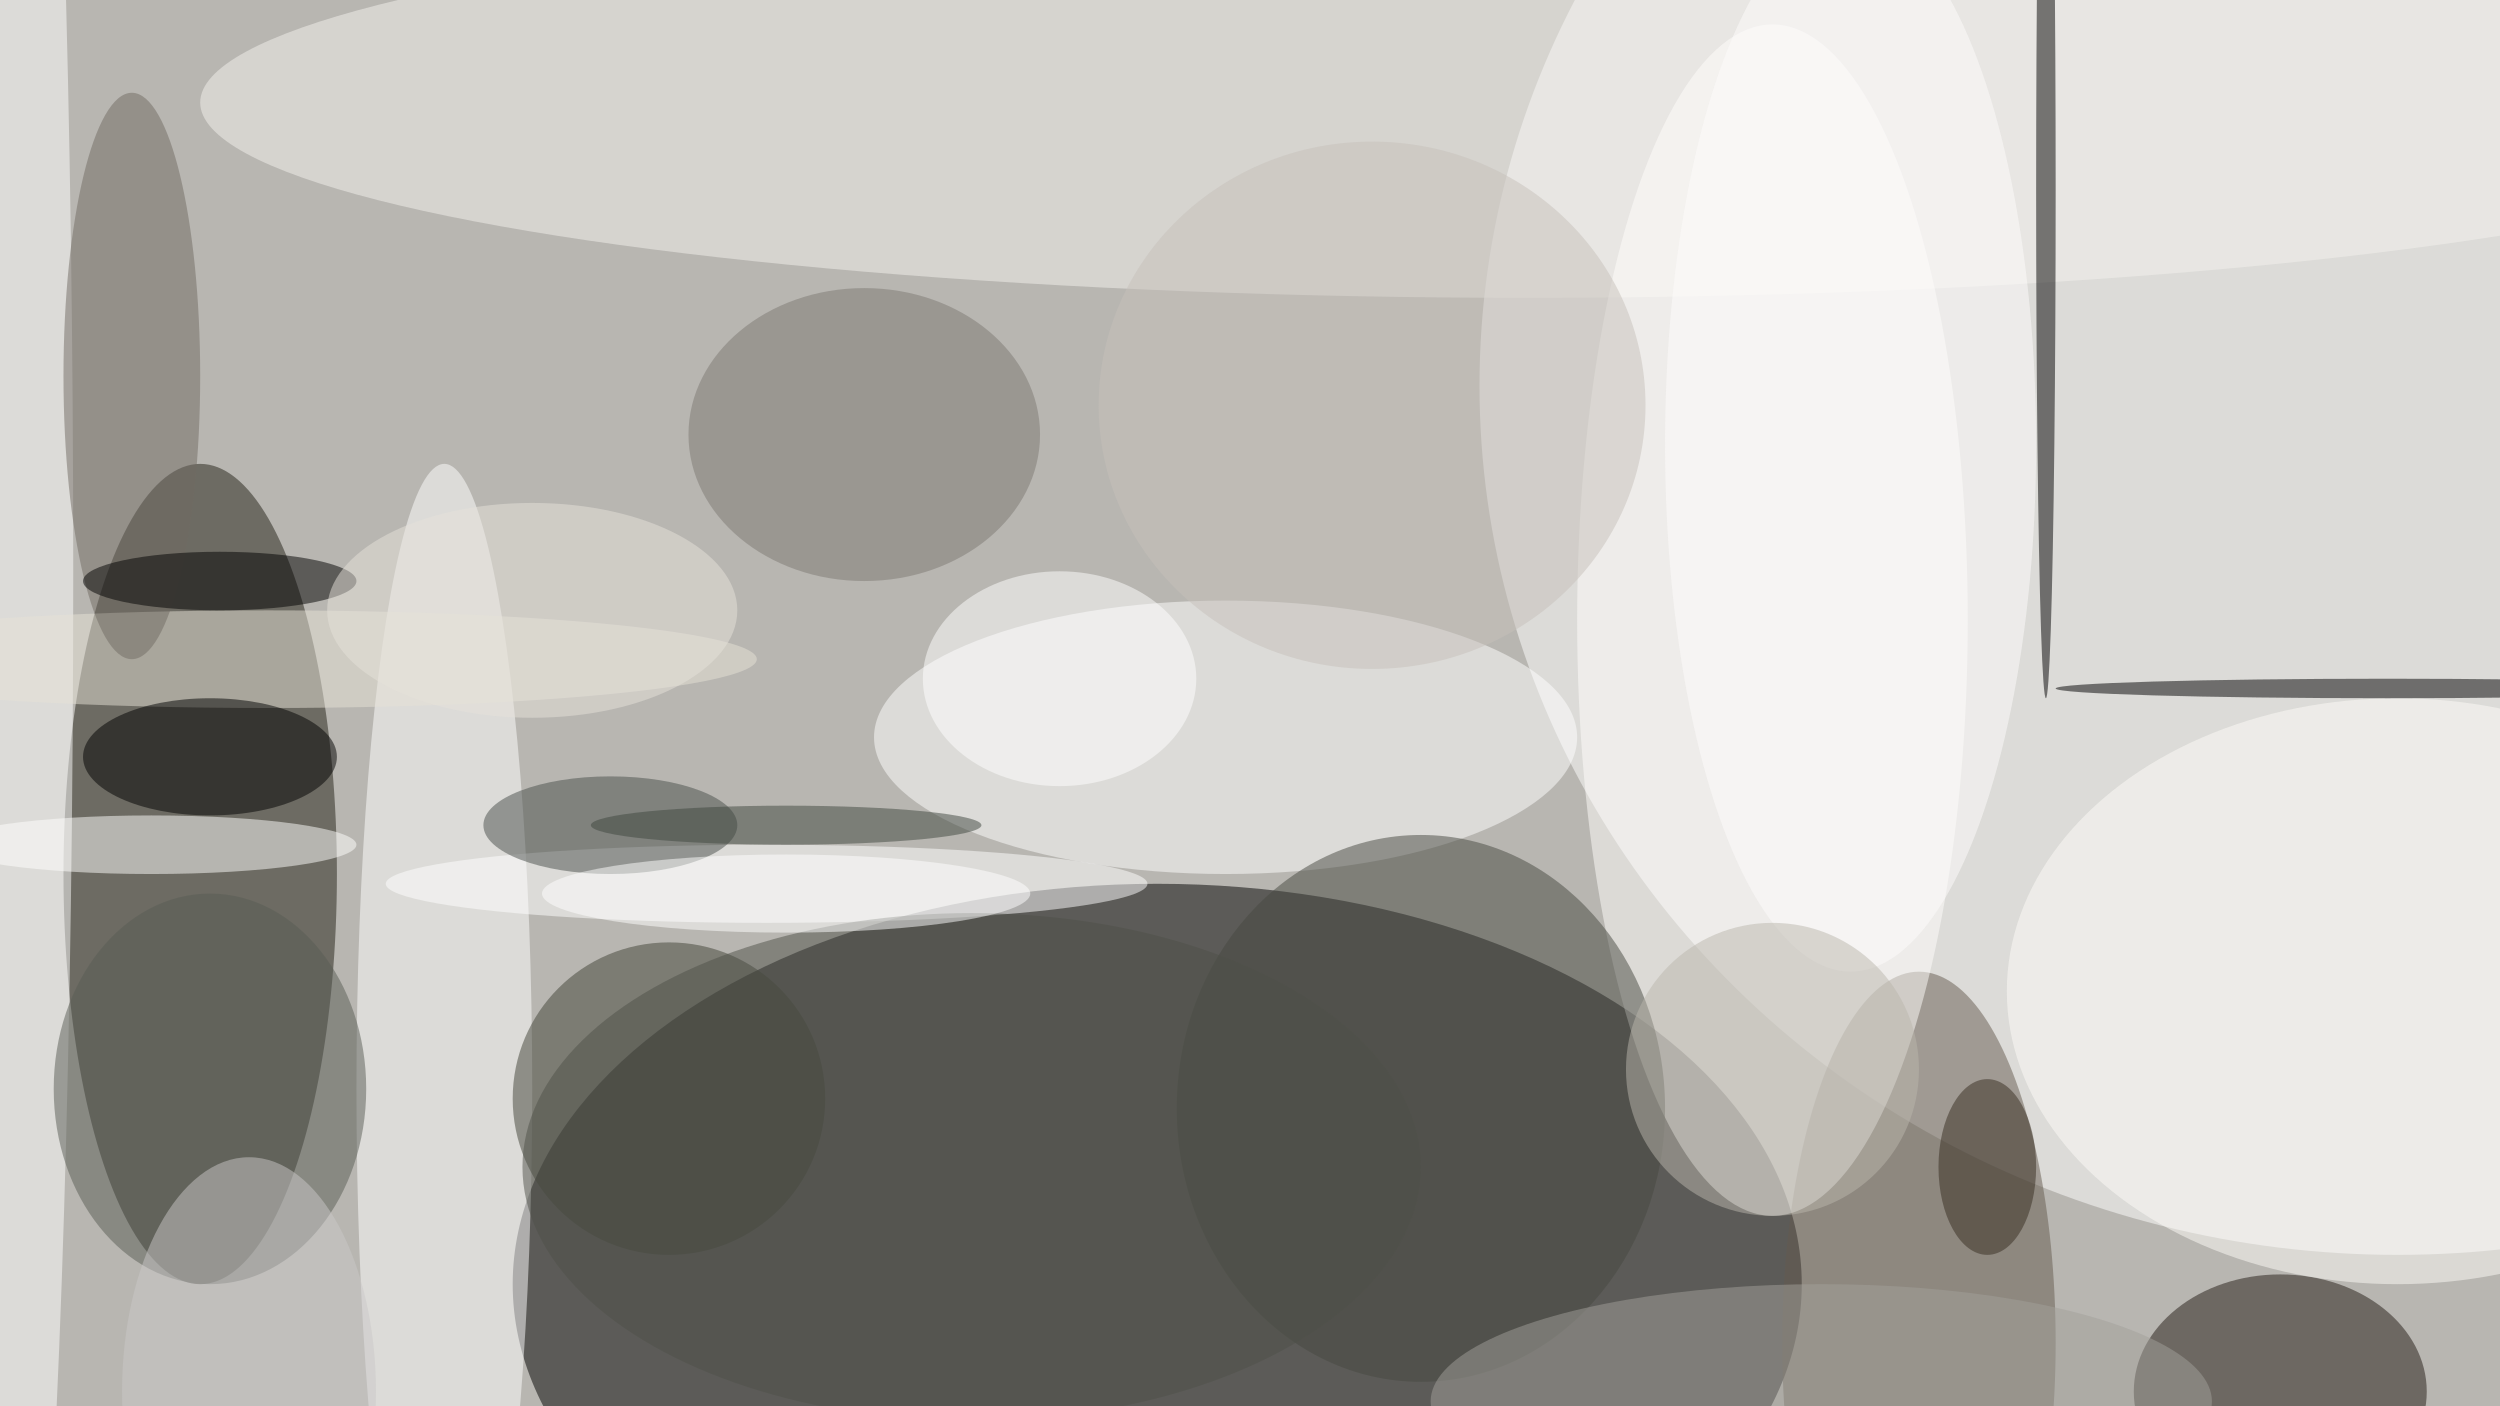 <svg xmlns="http://www.w3.org/2000/svg" width="1024" height="576"><path fill="#b8b6b1" d="M0 0h1024v576H0z"/><g fill-opacity=".502" transform="matrix(4 0 0 4 2 2)"><ellipse cx="118" cy="131" rx="66" ry="41"/><ellipse cx="245" cy="39" fill="#fff" rx="94" ry="89"/><ellipse cx="20" cy="89" fill="#222117" rx="14" ry="42"/><ellipse cx="125" cy="75" fill="#fff" rx="36" ry="14"/><ellipse cx="196" cy="137" fill="#645a4e" rx="14" ry="38"/><ellipse cx="156" cy="10" fill="#f4f1ed" rx="136" ry="20"/><ellipse cx="45" cy="111" fill="#fff" rx="9" ry="64"/><ellipse cx="233" cy="142" fill="#221b14" rx="15" ry="12"/><ellipse cy="58" fill="#fff" rx="7" ry="131"/><ellipse cx="181" cy="63" fill="#fffdfb" rx="20" ry="61"/><circle cx="68" cy="112" r="16" fill="#404237"/><ellipse cx="145" cy="113" fill="#474840" rx="25" ry="28"/><ellipse cx="78" cy="90" fill="#fff" rx="39" ry="4"/><ellipse cx="88" cy="44" fill="#7d7873" rx="18" ry="15"/><ellipse cx="27" cy="67" fill="#e6e2d6" rx="50" ry="5"/><ellipse cx="15" cy="86" fill="#fffffd" rx="21" ry="3"/><ellipse cx="209" cy="19" rx="1" ry="52"/><ellipse cx="245" cy="101" fill="#fcfbf7" rx="40" ry="30"/><ellipse cx="21" cy="111" fill="#595c54" rx="16" ry="20"/><ellipse cx="62" cy="84" fill="#494f4a" rx="13" ry="5"/><ellipse cx="21" cy="77" rx="13" ry="6"/><ellipse cx="13" cy="38" fill="#706a63" rx="7" ry="29"/><ellipse cx="244" cy="70" rx="34" ry="1"/><ellipse cx="186" cy="143" fill="#a29f9a" rx="40" ry="12"/><ellipse cx="203" cy="119" fill="#372d21" rx="5" ry="9"/><ellipse cx="25" cy="142" fill="#cac7c7" rx="13" ry="24"/><ellipse cx="108" cy="69" fill="#fff" rx="14" ry="11"/><ellipse cx="99" cy="119" fill="#4f5048" rx="46" ry="26"/><ellipse cx="140" cy="41" fill="#c5c0b9" rx="28" ry="27"/><ellipse cx="22" cy="59" rx="14" ry="3"/><ellipse cx="80" cy="84" fill="#3f473e" rx="20" ry="2"/><ellipse cx="189" cy="45" fill="#fdfbfb" rx="19" ry="54"/><ellipse cx="80" cy="91" fill="#fff" rx="25" ry="4"/><ellipse cx="54" cy="62" fill="#e5e2da" rx="21" ry="11"/><circle cx="181" cy="109" r="15" fill="#bab5ac"/></g></svg>